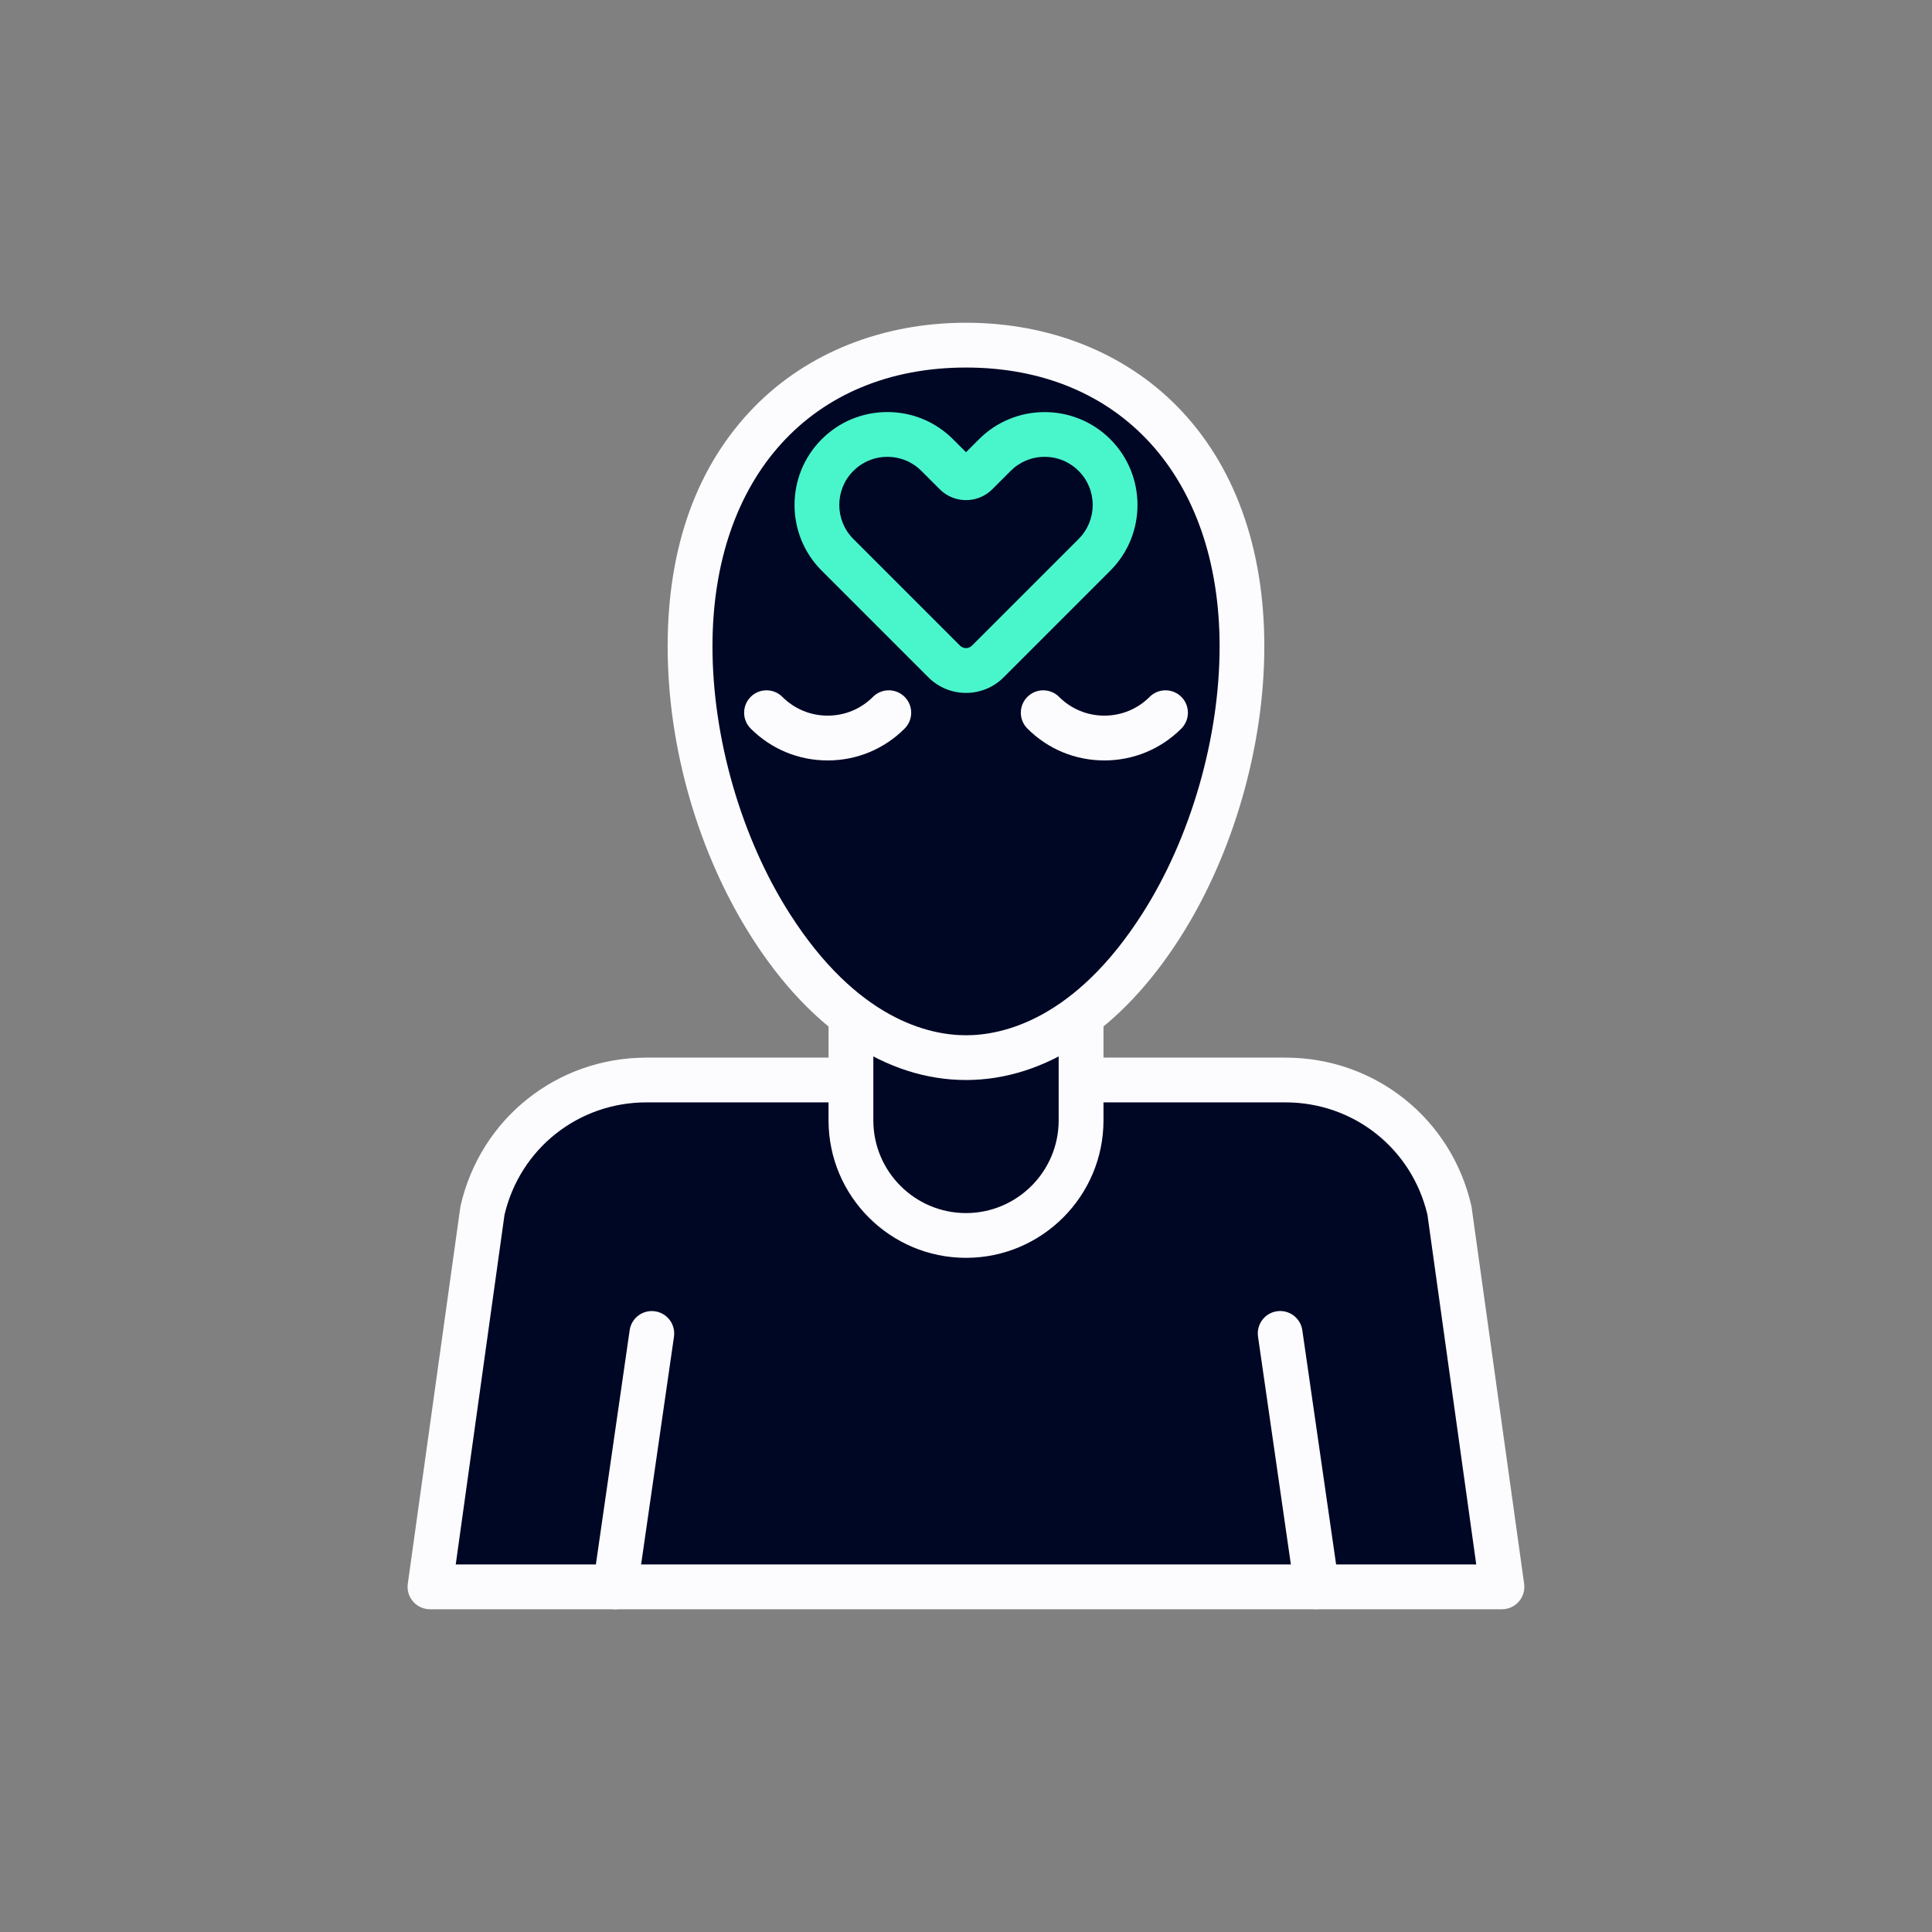 <svg width="80" height="80" viewBox="0 0 80 80" fill="none" xmlns="http://www.w3.org/2000/svg">
<rect x="0" y="0" width="80" height="80" fill="#808080" stroke="none"/>
<path d="M60.021 50.129C59.296 46.963 56.479 44.72 53.231 44.72H26.769C23.521 44.72 20.704 46.964 19.979 50.129L17.806 65.707H62.194L60.021 50.129Z" fill="#000725"/>
<path d="M60.021 50.129C59.296 46.963 56.479 44.72 53.231 44.72H49.623C52.871 44.72 55.688 46.964 56.413 50.129L58.586 65.707H62.194L60.021 50.129Z" fill="#000725"/>
<path d="M62.194 66.636H17.806C17.537 66.636 17.282 66.52 17.105 66.317C16.929 66.115 16.849 65.846 16.886 65.58L19.059 50.002C19.062 49.976 19.069 49.949 19.073 49.923C19.9 46.313 23.065 43.794 26.767 43.794H53.23C56.932 43.794 60.097 46.315 60.924 49.923C60.93 49.949 60.934 49.976 60.938 50.002L63.111 65.58C63.148 65.846 63.068 66.115 62.892 66.317C62.715 66.52 62.46 66.636 62.191 66.636H62.194ZM18.871 64.781H61.128L59.107 50.299C58.461 47.558 56.05 45.647 53.23 45.647H26.769C23.949 45.647 21.537 47.558 20.891 50.299L18.871 64.781Z" fill="#FCFCFF"/>
<path d="M25.478 66.636C25.433 66.636 25.39 66.633 25.345 66.626C24.838 66.554 24.487 66.084 24.559 65.577L26.073 55.083C26.145 54.576 26.614 54.224 27.122 54.298C27.63 54.371 27.98 54.841 27.908 55.348L26.394 65.841C26.328 66.303 25.93 66.637 25.478 66.637V66.636Z" fill="#FCFCFF"/>
<path d="M54.522 66.636C54.069 66.636 53.672 66.302 53.605 65.84L52.092 55.346C52.019 54.839 52.37 54.369 52.877 54.296C53.384 54.224 53.854 54.575 53.926 55.082L55.44 65.575C55.513 66.082 55.162 66.552 54.655 66.625C54.61 66.631 54.565 66.634 54.522 66.634V66.636Z" fill="#FCFCFF"/>
<path d="M35.235 38.57H44.766V46.392C44.766 49.022 42.631 51.157 40.001 51.157C37.372 51.157 35.237 49.022 35.237 46.392V38.57H35.235Z" fill="#000725"/>
<path d="M42.06 50.69C43.66 49.922 44.764 48.286 44.764 46.392V38.57H42.06V50.69Z" fill="#000725"/>
<path d="M40 52.084C36.861 52.084 34.308 49.531 34.308 46.392V38.569C34.308 38.057 34.724 37.641 35.235 37.641H44.766C45.277 37.641 45.693 38.057 45.693 38.569V46.392C45.693 49.531 43.139 52.084 40.001 52.084H40ZM36.163 39.498V46.394C36.163 48.51 37.885 50.231 40 50.231C42.114 50.231 43.837 48.509 43.837 46.394V39.498H36.161H36.163Z" fill="#FCFCFF"/>
<path d="M51.426 26.769C51.426 34.916 46.31 43.795 40 43.795C33.69 43.795 28.574 34.916 28.574 26.769C28.574 18.622 33.69 14.292 40 14.292C46.31 14.292 51.426 18.622 51.426 26.769Z" fill="#000725"/>
<path d="M40 14.292C39.606 14.292 39.215 14.309 38.83 14.343C44.592 14.848 49.087 19.132 49.087 26.769C49.087 34.405 44.592 42.687 38.83 43.693C39.215 43.76 39.605 43.795 40 43.795C46.311 43.795 51.426 34.916 51.426 26.769C51.426 18.622 46.311 14.293 40 14.293V14.292Z" fill="#000725"/>
<path d="M40 44.721C36.709 44.721 33.563 42.631 31.139 38.834C28.919 35.359 27.646 30.96 27.646 26.767C27.646 22.575 28.896 19.225 31.259 16.824C33.456 14.593 36.56 13.364 40 13.364C43.439 13.364 46.544 14.593 48.74 16.824C51.104 19.225 52.353 22.664 52.353 26.767C52.353 30.87 51.081 35.359 48.861 38.834C46.437 42.63 43.289 44.721 40 44.721ZM40 15.219C33.621 15.219 29.502 19.752 29.502 26.769C29.502 30.561 30.698 34.699 32.703 37.837C35.498 42.214 38.475 42.868 40.001 42.868C41.527 42.868 44.505 42.214 47.299 37.837C49.304 34.699 50.501 30.561 50.501 26.769C50.501 19.753 46.38 15.219 40.003 15.219H40Z" fill="#FCFCFF"/>
<path d="M34.271 31.488C33.067 31.488 31.936 31.02 31.084 30.168C30.722 29.806 30.722 29.219 31.084 28.856C31.445 28.494 32.033 28.494 32.396 28.856C32.897 29.357 33.563 29.633 34.271 29.633C34.98 29.633 35.646 29.358 36.147 28.856C36.508 28.494 37.096 28.494 37.459 28.856C37.821 29.217 37.821 29.805 37.459 30.168C36.607 31.02 35.476 31.488 34.271 31.488Z" fill="#FCFCFF"/>
<path d="M45.729 31.488C44.525 31.488 43.394 31.02 42.542 30.168C42.18 29.806 42.18 29.219 42.542 28.856C42.904 28.494 43.491 28.494 43.854 28.856C44.355 29.357 45.021 29.633 45.729 29.633C46.438 29.633 47.104 29.358 47.605 28.856C47.966 28.494 48.554 28.494 48.917 28.856C49.279 29.217 49.279 29.805 48.917 30.168C48.065 31.02 46.934 31.488 45.729 31.488Z" fill="#FCFCFF"/>
<path d="M34.679 18.845C33.539 19.984 33.539 21.833 34.679 22.972L39.097 27.39C39.595 27.888 40.403 27.888 40.903 27.39L45.321 22.972C46.46 21.833 46.46 19.984 45.321 18.845C44.181 17.705 42.332 17.705 41.193 18.845L40.437 19.6C40.196 19.842 39.806 19.842 39.565 19.6L38.809 18.845C37.67 17.705 35.821 17.705 34.682 18.845H34.679Z" fill="#000725"/>
<path d="M45.321 22.974C46.289 22.006 46.431 20.531 45.759 19.41L38.703 26.997L39.099 27.393C39.597 27.891 40.405 27.891 40.904 27.393L45.323 22.975L45.321 22.974Z" fill="#000725"/>
<path d="M40.001 28.692C39.436 28.692 38.872 28.477 38.442 28.047L34.024 23.629C32.525 22.13 32.525 19.689 34.024 18.189C34.751 17.462 35.717 17.062 36.743 17.062C37.77 17.062 38.737 17.462 39.464 18.189L40.001 18.725L40.537 18.189C42.036 16.689 44.477 16.689 45.977 18.189C47.476 19.689 47.476 22.13 45.977 23.629L41.559 28.047C41.129 28.477 40.565 28.692 40.001 28.692ZM36.743 18.917C36.212 18.917 35.711 19.124 35.335 19.5C34.559 20.276 34.559 21.541 35.335 22.317L39.753 26.735C39.889 26.871 40.11 26.871 40.246 26.735L44.664 22.317C45.441 21.541 45.441 20.276 44.664 19.5C44.289 19.124 43.788 18.917 43.256 18.917C42.724 18.917 42.224 19.124 41.848 19.5L41.092 20.256C40.8 20.548 40.413 20.709 40.001 20.709C39.588 20.709 39.2 20.548 38.909 20.256L38.153 19.5C37.778 19.124 37.277 18.917 36.745 18.917H36.743Z" fill="#49F6CC"/>
</svg>
